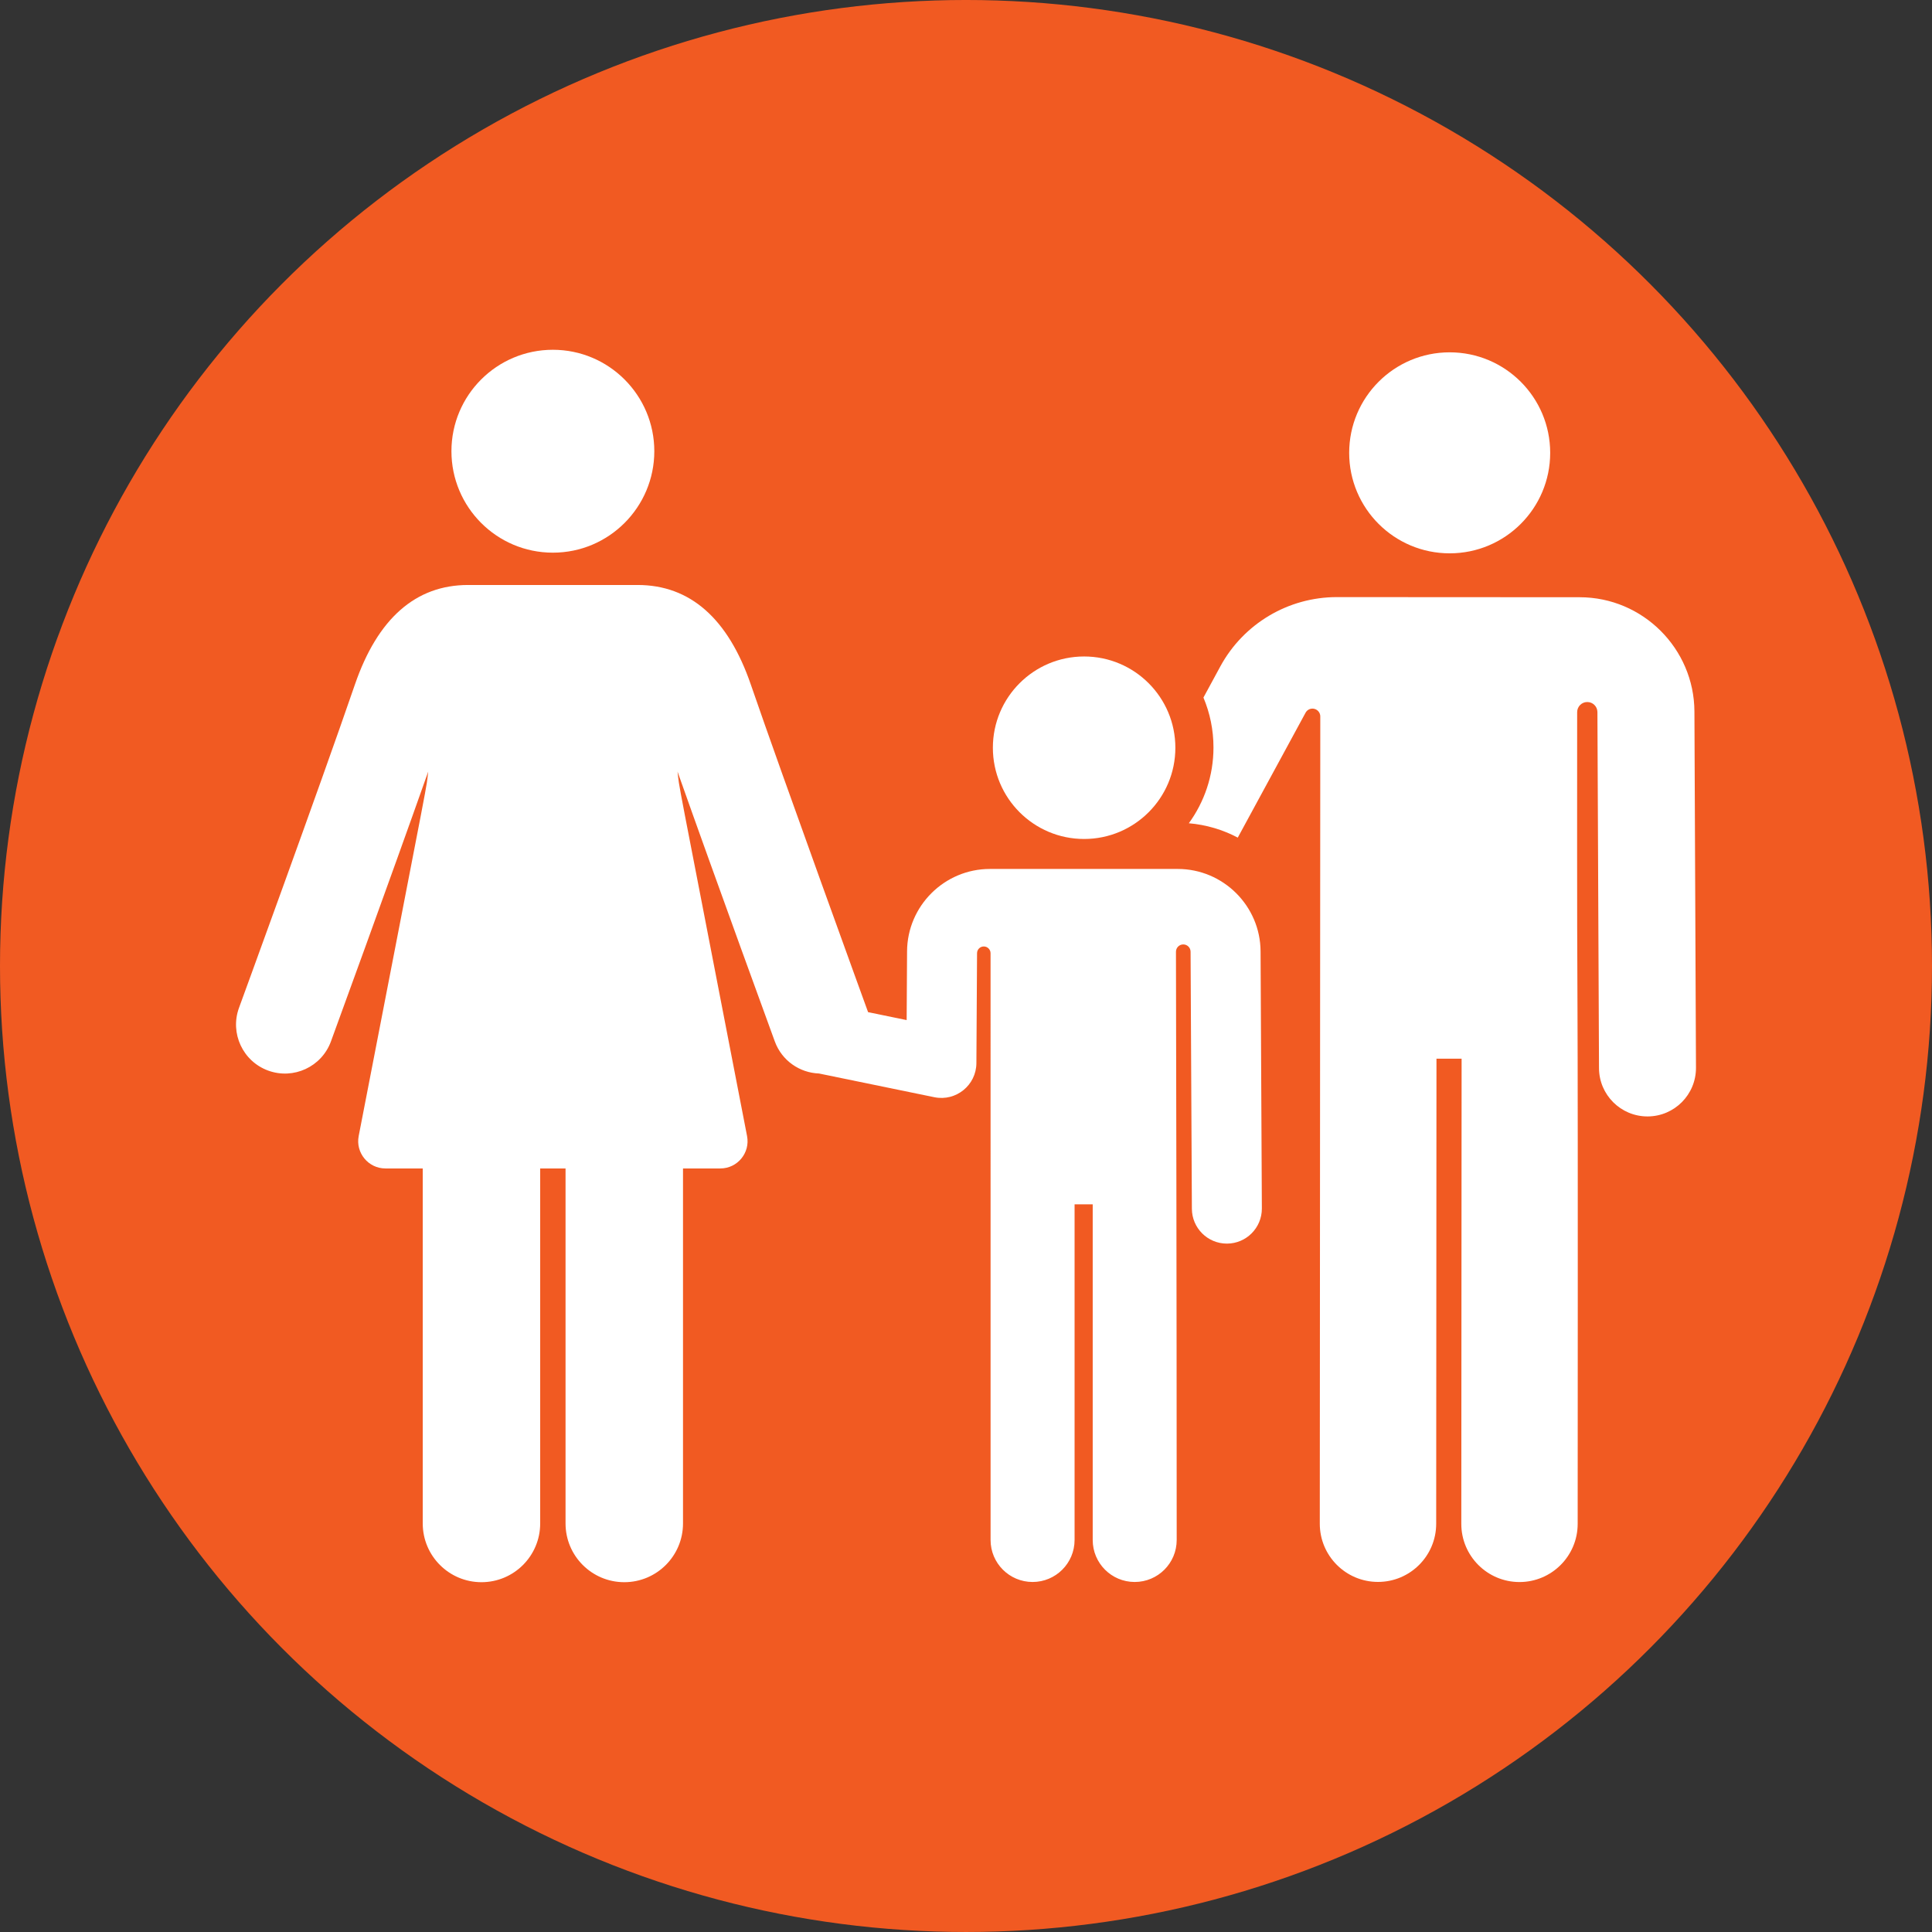 <?xml version="1.0" encoding="utf-8"?>
<!-- Generator: Adobe Illustrator 15.1.0, SVG Export Plug-In . SVG Version: 6.00 Build 0)  -->
<!DOCTYPE svg PUBLIC "-//W3C//DTD SVG 1.1//EN" "http://www.w3.org/Graphics/SVG/1.1/DTD/svg11.dtd">
<svg version="1.1" id="Layer_1" xmlns="http://www.w3.org/2000/svg" xmlns:xlink="http://www.w3.org/1999/xlink" x="0px" y="0px"
	 width="255px" height="255px" viewBox="0 0 255 255" enable-background="new 0 0 255 255" xml:space="preserve">
<rect x="0" y="0" width="255" height="255" fill="#333333" stroke="none"/>
<g>
	<circle fill="#F15A22" cx="127.5" cy="127.499" r="127.5"/>
	<g>
		<path fill="#FFFFFF" d="M223.643,93.909c-0.036-8.31-6.825-15.074-15.136-15.081l-32.041-0.018
			c-6.43-0.004-12.332,3.504-15.4,9.153l-2.227,4.106c0.854,2.031,1.327,4.263,1.325,6.602c-0.002,3.728-1.212,7.181-3.253,9.989
			c2.314,0.198,4.497,0.858,6.459,1.895l8.948-16.485c0.225-0.418,0.705-0.627,1.163-0.51c0.461,0.118,0.783,0.532,0.781,1.004
			l-0.066,106.547c0,4.241,3.436,7.68,7.677,7.683c4.241,0.004,7.684-3.435,7.686-7.676l0.038-61.388l3.317,0.004l-0.04,61.388
			c-0.004,4.241,3.433,7.684,7.676,7.688c4.241,0,7.68-3.436,7.684-7.677c0.064-99.178-0.106-46.64-0.069-107.136
			c0-0.733,0.59-1.331,1.321-1.338c0.733-0.011,1.336,0.572,1.354,1.305l0,0l0.209,47.021c0.015,3.523,2.874,6.368,6.396,6.371
			h0.032c3.534-0.015,6.388-2.896,6.371-6.43L223.643,93.909z"/>
		<path fill="#FFFFFF" d="M166.38,125.567c-0.03-5.998-4.935-10.876-10.93-10.876h-24.8c-5.997,0-10.898,4.879-10.929,10.876
			c-0.009,1.866,0,0.278-0.053,9.072l-5.092-1.048c0,0-11.397-31.368-15.477-43.238c-2.997-8.721-8.021-13.142-14.936-13.142H61.781
			c-6.914,0-11.939,4.421-14.938,13.142c-4.645,13.52-15.191,42.377-15.297,42.666c-1.224,3.351,0.499,7.061,3.849,8.285
			s7.061-0.499,8.285-3.85c0.09-0.245,7.665-20.968,12.838-35.613c-0.349,2.837,0.75-3.138-9.176,48.102
			c-0.431,2.222,1.283,4.278,3.523,4.278h4.931v46.856c0,4.281,3.47,7.753,7.751,7.753c4.282,0,7.751-3.472,7.751-7.753v-46.856
			h3.347v46.856c0,4.281,3.472,7.753,7.753,7.753s7.751-3.472,7.751-7.753v-46.856h4.929c2.254,0,3.955-2.057,3.524-4.278
			c-9.925-51.244-8.829-45.265-9.177-48.102c5.176,14.645,12.75,35.368,12.839,35.613c0.929,2.541,3.283,4.143,5.829,4.234
			c5.176,1.063,8.972,1.844,15.231,3.131c2.854,0.586,5.532-1.588,5.548-4.498c0,0,0.077-12.974,0.086-14.513
			c0.002-0.491,0.401-0.887,0.893-0.887c0.493,0.004,0.891,0.403,0.891,0.895c0,12.449,0.002,72.264,0.002,77.443
			c0,3.062,2.481,5.543,5.545,5.543c3.061,0,5.542-2.481,5.542-5.543v-44.305h2.393v44.305c0,3.062,2.479,5.543,5.542,5.543
			c3.063,0,5.543-2.481,5.543-5.543c0-31.859-0.079-69.32-0.097-77.638c0-0.531,0.429-0.968,0.96-0.968
			c0.533-0.003,0.968,0.425,0.97,0.96l0.171,33.931c0.013,2.544,2.078,4.597,4.618,4.597c0.008,0,0.015,0,0.022,0
			c2.546-0.011,4.599-2.082,4.597-4.623c0-0.007,0-0.015,0-0.018C166.514,152.448,166.41,131.909,166.38,125.567"/>
		<path fill="#FFFFFF" d="M191.338,46.503c7.328,0,13.267,5.938,13.267,13.267c0,7.324-5.938,13.263-13.267,13.263
			c-7.324,0-13.263-5.938-13.263-13.263C178.075,52.442,184.014,46.503,191.338,46.503"/>
		<path fill="#FFFFFF" d="M143.089,86.647c6.651,0,12.044,5.393,12.044,12.046c0,6.65-5.393,12.042-12.044,12.042
			c-6.649,0-12.042-5.392-12.042-12.042C131.047,92.04,136.439,86.647,143.089,86.647"/>
		<path fill="#FFFFFF" d="M72.973,72.945c7.416,0,13.388-6.03,13.388-13.391c0-7.372-5.986-13.388-13.388-13.388
			c-7.394,0-13.389,5.994-13.389,13.388C59.584,66.922,65.552,72.945,72.973,72.945"/>
	</g>
</g>
</svg>
